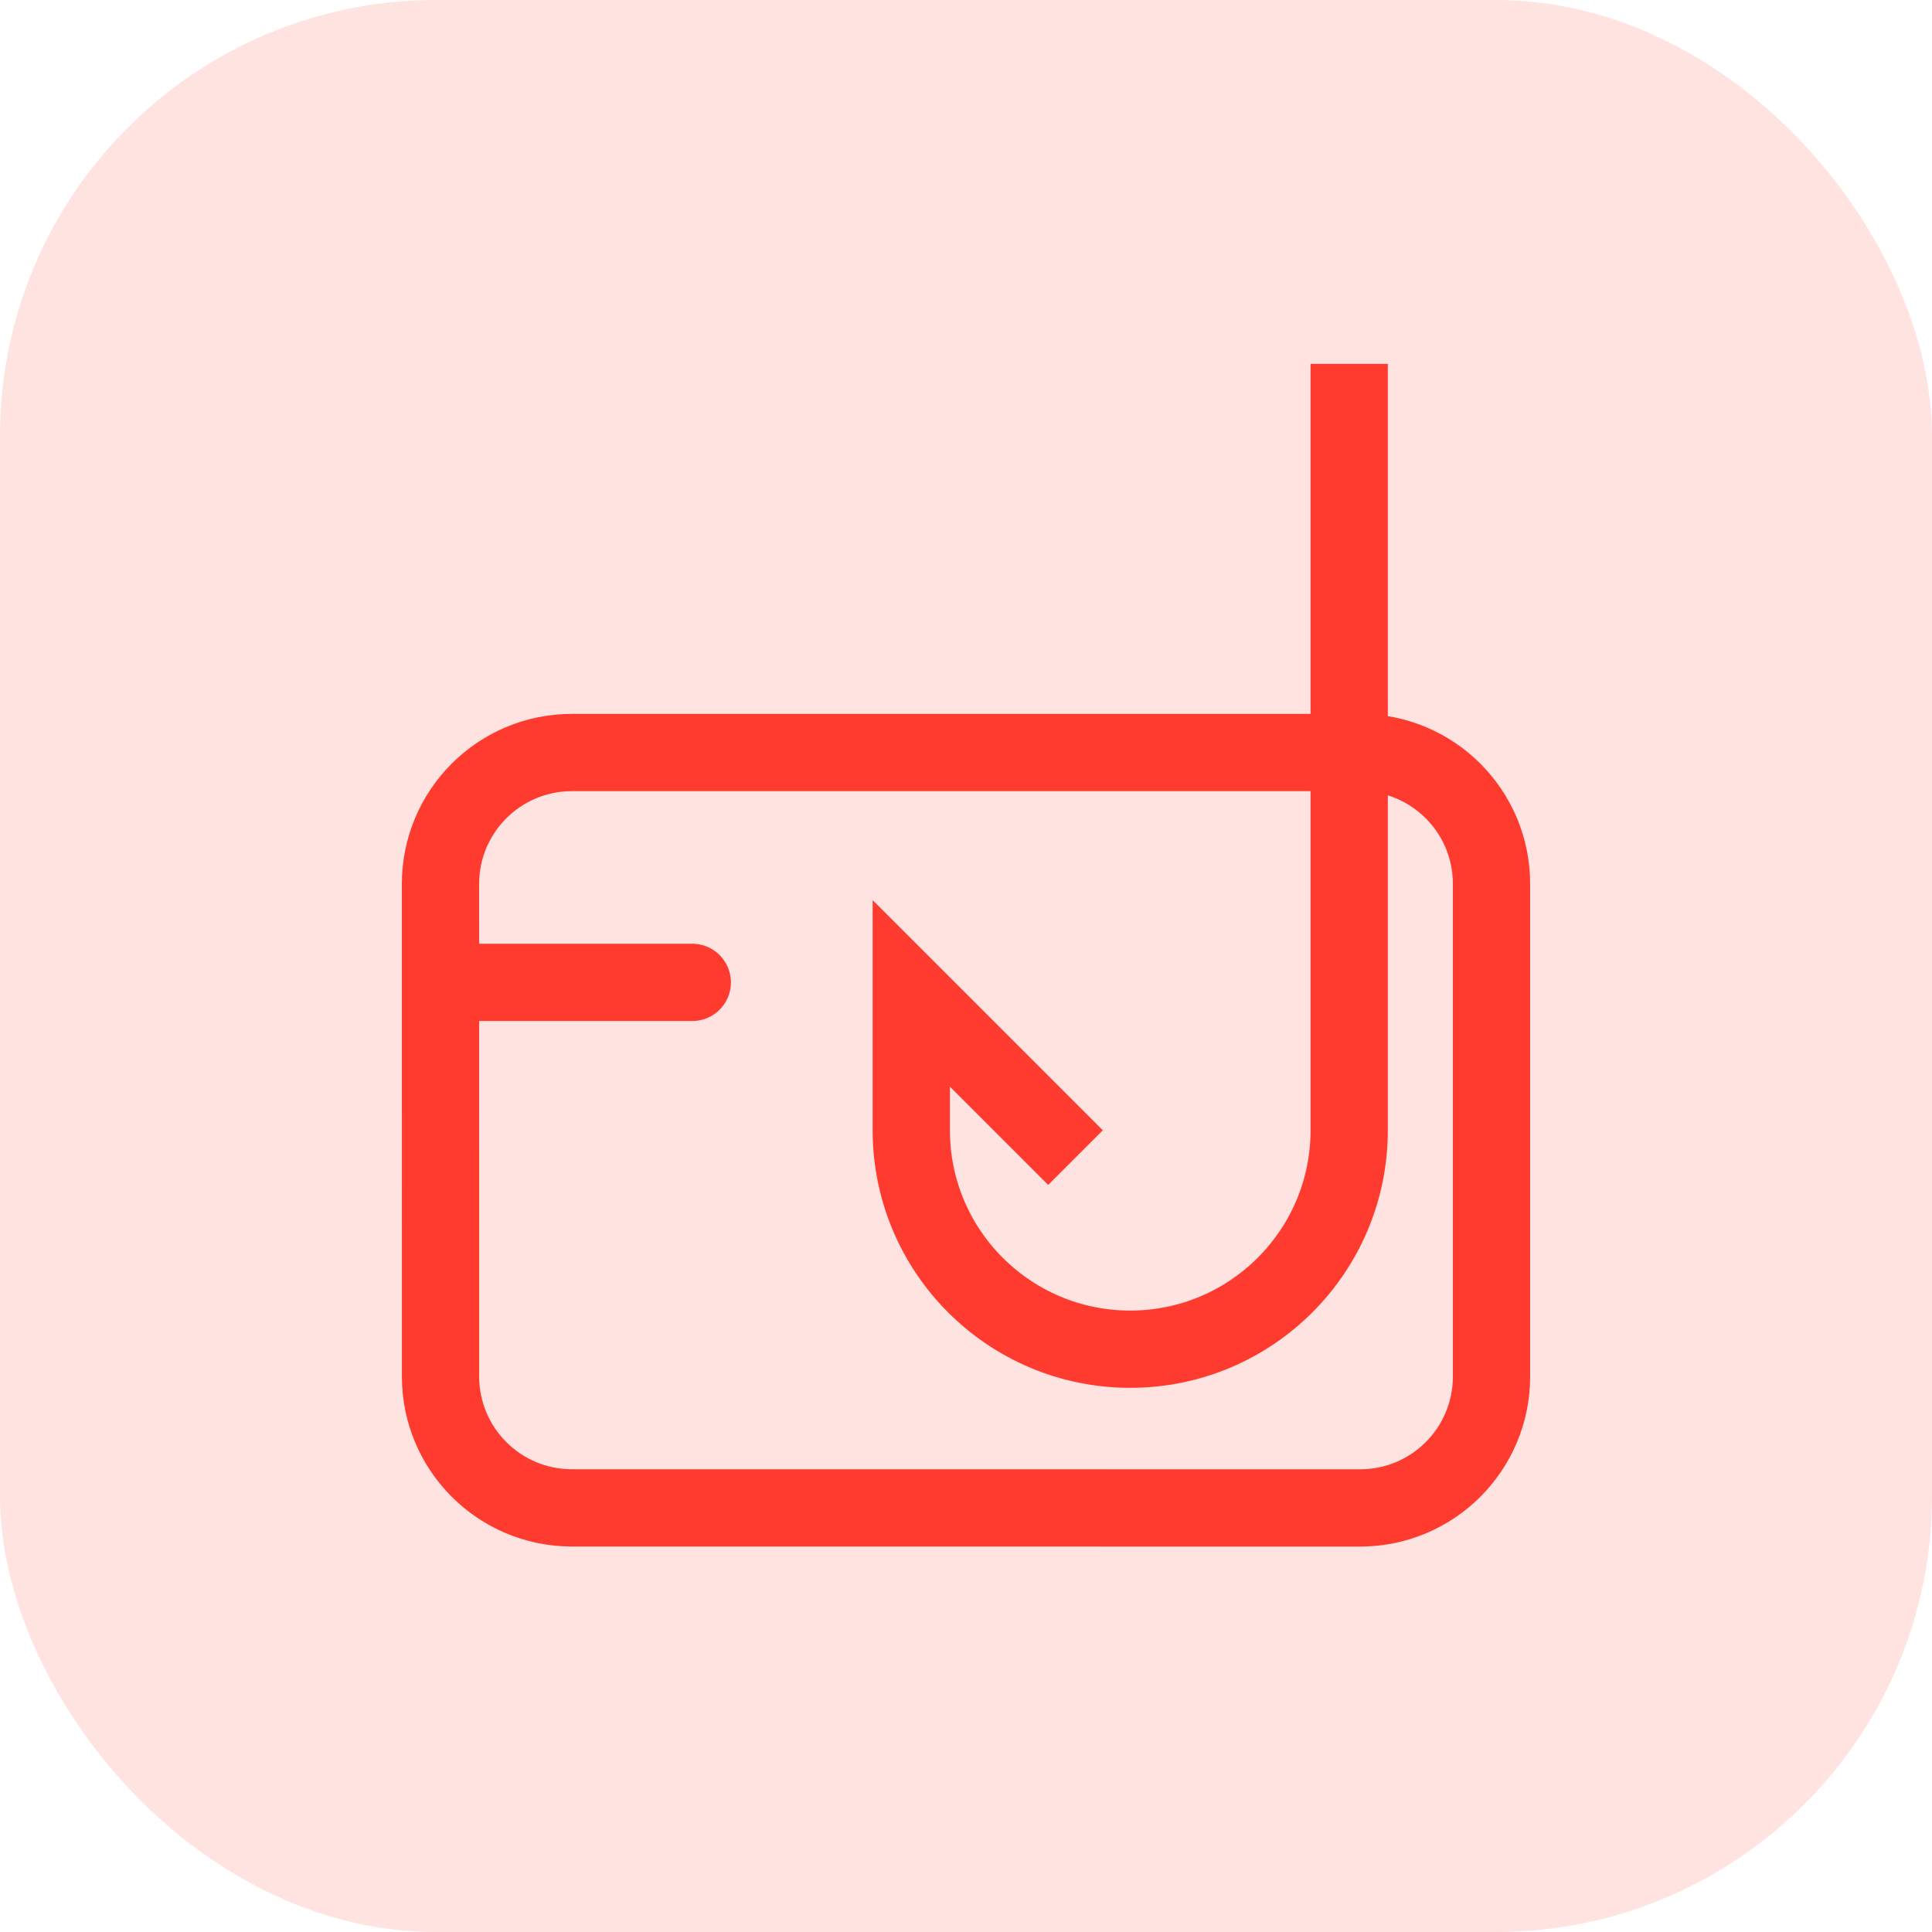 <svg width="50" height="50" viewBox="0 0 50 50" fill="none" xmlns="http://www.w3.org/2000/svg">
<rect width="50" height="50" rx="11.284" fill="#FFE3E1"/>
<path d="M12.25 25.424H17.916M14.8 19.475H35.2C37.078 19.475 38.6 20.996 38.6 22.873L38.6 35.626C38.6 37.504 37.078 39.025 35.2 39.025L14.801 39.024C12.923 39.024 11.401 37.502 11.401 35.624L11.4 22.875C11.4 20.997 12.923 19.475 14.8 19.475Z" stroke="#FF3B30" stroke-width="2" stroke-linecap="round" stroke-linejoin="round"/>
<path d="M34.917 9.417V29.25C34.917 32.38 32.38 34.917 29.25 34.917V34.917C26.12 34.917 23.584 32.38 23.584 29.25V25.709L27.834 29.959" stroke="#FF3B30" stroke-width="2"/>
</svg>
